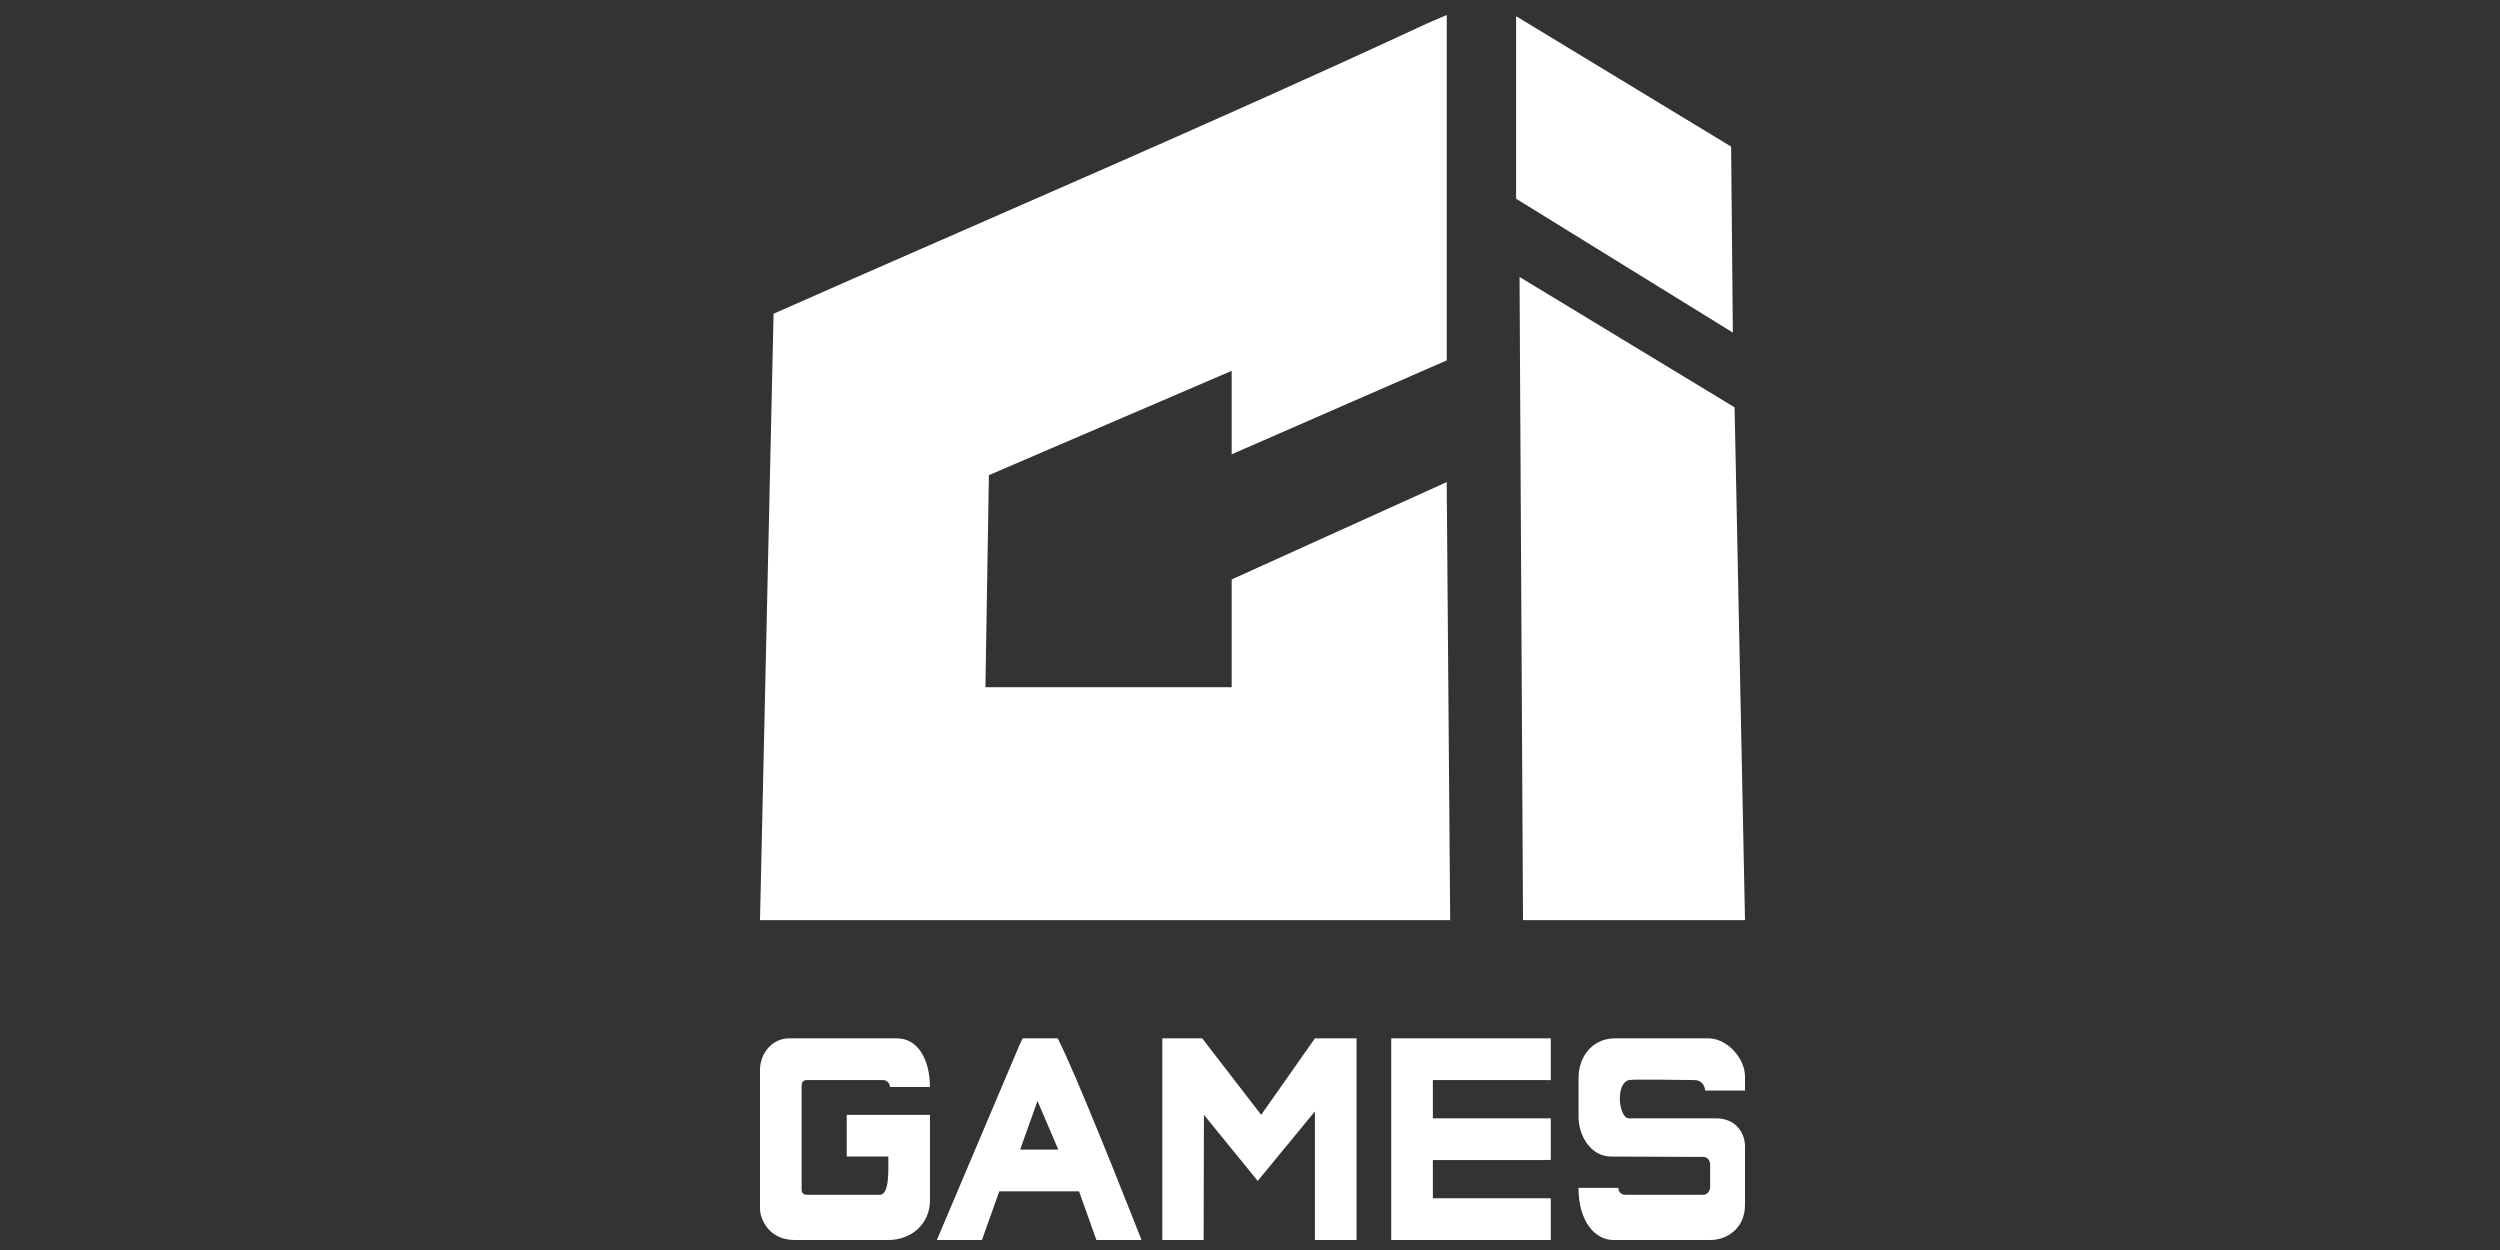 <svg width="500" height="250" viewBox="0 0 500 250" fill="none" xmlns="http://www.w3.org/2000/svg">
<rect x="0" y="0" width="500" height="250" fill="#333333" stroke="none"/>
<g clip-path="url(#clip0_2_526)">
<path d="M289.349 72.081V3L285.537 4.634C243.147 24.354 197.396 43.865 154.715 62.743L152 184.03H290.036L289.342 96.418L246.334 115.887V137.442H197.084L197.778 95.027L246.334 74.167V90.855L289.342 72.081H289.349Z" fill="white"/>
<path d="M349 184.03H304.603L303.909 55.393L346.917 81.468L349 184.03Z" fill="white"/>
<path d="M346.223 29.318L346.57 66.519L303.222 39.748V3.243L346.223 29.318Z" fill="white"/>
<path d="M240.786 222.968L251.542 236.179L262.984 222.273V248H271.31V207.671H262.984L252.236 222.968L240.439 207.671H232.468V248H240.724L240.786 222.968Z" fill="white"/>
<path d="M310.158 239.656H286.571V232.007H309.117L310.158 231.973V223.664H286.571V216.015H309.117L310.158 216.036V207.671H309.117H278.246V248H310.158V239.656Z" fill="white"/>
<path d="M157.895 207.671H179.399C183.53 207.671 185.988 211.843 185.988 217.406H178.01C178.01 217.072 177.684 216.015 176.622 216.015H161.367C160.596 216.015 160.325 216.543 160.325 217.058V237.918C160.325 238.724 160.874 238.961 161.367 238.961H175.934C177.941 238.961 177.649 234.045 177.67 231.312H169.345V222.968H185.995V240.004C185.995 244.927 182.162 248 177.67 248H158.937C153.819 248 152 243.856 152 241.742V213.929C152 211.029 154.111 207.671 157.895 207.671Z" fill="white"/>
<path d="M349 241.047V229.226C349 227.147 347.66 223.664 343.105 223.664H325.76C323.802 223.664 322.976 216.787 325.76 216.015C326.524 215.806 338.147 216.015 338.939 216.015C340.369 216.015 341.001 217.218 341.022 218.101H349V215.32C349 211.606 345.375 207.671 341.716 207.671H322.99C318.726 207.671 315.706 211.022 315.706 215.667V223.316C315.706 227.085 318.074 231.312 322.295 231.312L340.612 231.382C341.911 231.382 342.029 232.765 342.029 232.765V237.341C342.029 238.252 341.397 238.961 340.675 238.961H325.066C324.184 238.961 323.677 238.328 323.677 237.57H315.699C315.699 244.44 319.129 248 322.636 248H342.056C345.528 248 348.993 245.546 348.993 241.047H349Z" fill="white"/>
<path d="M215.817 238.265H199.861L196.39 248H187.37L204.02 208.714L204.534 207.671H211.547C211.547 207.671 212.54 209.694 213.04 210.8C218.039 221.772 228.302 248 228.302 248H219.282L215.81 238.265H215.817ZM211.658 229.922L207.499 220.194L204.027 229.922H211.658Z" fill="white"/>
</g>
<defs>
<clipPath id="clip0_2_526">
<rect width="197" height="245" fill="white" transform="translate(152 3)"/>
</clipPath>
</defs>
</svg>
